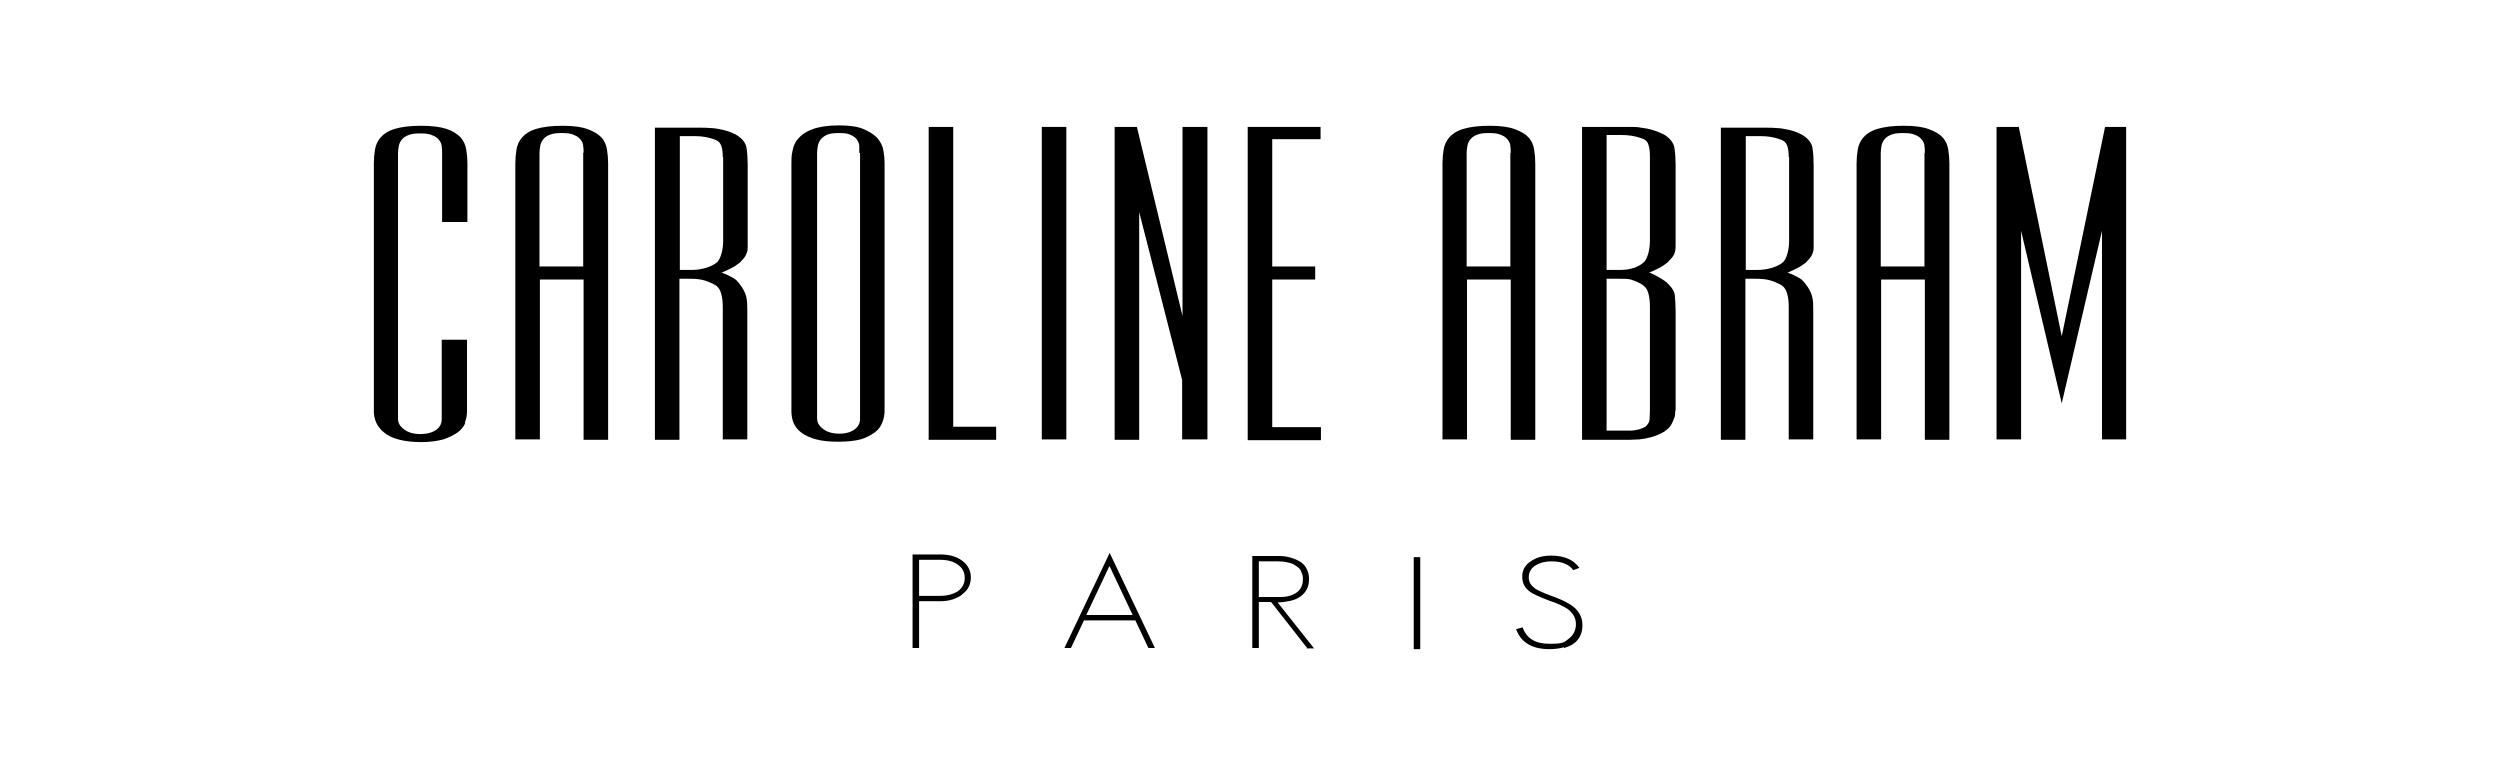 <?xml version="1.0" encoding="UTF-8"?>
<svg id="layer" xmlns="http://www.w3.org/2000/svg" xmlns:xlink="http://www.w3.org/1999/xlink" version="1.1" viewBox="0 0 652 202">
  <!-- Generator: Adobe Illustrator 29.3.0, SVG Export Plug-In . SVG Version: 2.1.0 Build 146)  -->
  <g>
    <path d="M121.4,110.2c-.4,1-1.1,1.9-2.1,2.6-1,.7-2.2,1.3-3.7,1.8-1.5.4-3.4.7-5.7.7-4.5,0-7.8-.9-9.6-2.4-1.9-1.5-2.8-3.4-2.8-5.6V42.6c0-1.2.1-2.4.3-3.6.2-1.2.7-2.3,1.5-3.2s2-1.7,3.7-2.2c1.7-.5,3.9-.8,6.8-.8s5,.3,6.6.8c1.6.5,2.8,1.3,3.7,2.2.8.9,1.3,2,1.5,3.2.2,1.2.3,2.4.3,3.6v15.3h-6.6v-17.9c0-.6,0-1.2-.1-1.8,0-.6-.3-1.2-.7-1.7-.4-.5-.9-.9-1.7-1.2-.8-.4-1.8-.5-3.2-.5s-2.2.1-3,.4-1.4.7-1.8,1.2-.7,1.1-.8,1.7c-.1.6-.2,1.3-.2,1.9v69.2c0,1.1.5,2,1.6,2.8,1.1.8,2.4,1.2,4.2,1.2,2,0,3.4-.5,4.3-1.2.9-.7,1.3-1.6,1.3-2.7v-20.7h6.6v18.6c0,1.1-.2,2.1-.6,3.1Z"/>
    <path d="M152.2,114.6v-41.7h-11.4v41.7h-6.4V42.6c0-1.2.1-2.4.3-3.6s.7-2.3,1.5-3.2c.8-.9,2-1.7,3.7-2.2,1.7-.5,3.9-.8,6.8-.8s5,.3,6.6.9c1.6.6,2.8,1.3,3.6,2.2.8.9,1.2,1.9,1.4,3.1.2,1.2.3,2.4.3,3.6v72.1h-6.4ZM152.2,39.9c0-.6,0-1.2-.1-1.8,0-.6-.3-1.2-.7-1.7-.4-.5-.9-.9-1.7-1.2-.8-.4-1.8-.5-3.2-.5s-2.2.1-3,.4c-.8.3-1.4.7-1.8,1.2-.4.5-.7,1.1-.8,1.7-.1.6-.2,1.3-.2,1.9v29.6h11.4v-29.7Z"/>
    <path d="M188.5,114.7v-34.7c0-1.2-.1-2.3-.4-3.4-.3-1.1-.9-2-2-2.5-1-.5-2-.9-2.9-1.1-.9-.2-1.9-.3-3.1-.3h-2.9v42h-6.4V33.3h11.9c.8,0,1.7,0,2.7.1,1.1,0,2.2.3,3.3.5,1.2.3,2.2.7,3.2,1.2,1.7,1,2.6,2.2,2.8,3.5.2,1.3.3,2.8.3,4.4v21.1c0,.8,0,1.4-.3,2-.2.6-.6,1.2-1.3,1.9-.3.4-.8.8-1.3,1.1-.5.4-1.1.7-1.7,1-.6.3-1.1.5-1.5.7-.4.2-.7.3-.8.3,0,0,.3,0,.6.2.4.1.8.3,1.2.5s1,.5,1.5.8.9.7,1.2,1.1c1.1,1.3,1.7,2.5,2,3.6s.3,2.4.3,3.9v33.4h-6.5ZM188.5,41c0-1.2-.1-2.2-.4-3-.3-.8-.9-1.4-2-1.7-1.4-.5-3-.8-4.9-.8h-3.9v34.9h3.1c1.3,0,2.6-.2,3.9-.6,1.2-.4,2.2-.9,2.8-1.5.4-.4.8-1.2,1.1-2.3.3-1.1.4-2.2.4-3.3v-21.8h0Z"/>
    <path d="M230.1,110.2c-.4,1-1,1.9-2,2.6s-2.2,1.4-3.7,1.8c-1.5.4-3.5.6-5.8.6s-4.2-.2-5.7-.6c-1.6-.4-2.8-1-3.8-1.7-1-.7-1.6-1.5-2.1-2.5-.4-1-.6-2-.6-3.1V42.6c0-1,0-2.1.3-3.3.2-1.2.7-2.3,1.5-3.2s2-1.8,3.7-2.4c1.6-.6,3.9-1,6.8-1s5,.3,6.6,1c1.6.7,2.8,1.5,3.6,2.4.8,1,1.3,2,1.5,3.2.2,1.2.3,2.2.3,3.2v64.6c0,1.1-.2,2.1-.6,3.1ZM224.1,39.9c0-.6,0-1.2,0-1.8,0-.6-.3-1.2-.6-1.7-.4-.5-.9-.9-1.6-1.2-.7-.4-1.8-.5-3.1-.5s-2.3.1-3,.4-1.3.7-1.7,1.2c-.4.5-.7,1.1-.8,1.7-.1.6-.2,1.3-.2,1.9v69.2c0,1.1.5,2,1.6,2.8,1.1.8,2.4,1.2,4.2,1.2,1.9,0,3.2-.5,4.1-1.2.9-.7,1.3-1.6,1.3-2.7V39.9Z"/>
    <path d="M242.2,114.6V33.1h6.4v78.2h11.2v3.4h-17.7Z"/>
    <path d="M271.7,114.6V33.1h6.4v81.5h-6.4Z"/>
    <path d="M308.3,114.6v-15.5l-11.2-43.8v59.4h-6.4V33.1h5.8l11.9,49.3v-49.3h6.5v81.5h-6.5Z"/>
    <path d="M325.4,114.6V33.1h19v3.2h-12.6v33.2h11.2v3.4h-11.2v38.5h12.7v3.4h-19.1Z"/>
    <path d="M394,114.6v-41.7h-11.4v41.7h-6.4V42.6c0-1.2.1-2.4.3-3.6.2-1.2.7-2.3,1.5-3.2.8-.9,2-1.7,3.7-2.2,1.7-.5,3.9-.8,6.8-.8s5,.3,6.6.9c1.6.6,2.8,1.3,3.6,2.2.8.9,1.2,1.9,1.4,3.1.2,1.2.3,2.4.3,3.6v72.1h-6.4ZM394,39.9c0-.6,0-1.2-.1-1.8,0-.6-.3-1.2-.7-1.7-.4-.5-.9-.9-1.7-1.2-.8-.4-1.8-.5-3.2-.5s-2.2.1-3,.4c-.8.3-1.4.7-1.8,1.2s-.7,1.1-.8,1.7c-.1.6-.2,1.3-.2,1.9v29.6h11.4v-29.7Z"/>
    <path d="M436.9,107.2c0,.6,0,1.3-.3,1.9-.2.6-.5,1.3-.9,1.9s-1,1.1-1.7,1.6c-1.1.6-2.2,1.1-3.3,1.4-1.1.3-2.2.5-3.2.6-1,0-1.8.1-2.5.1h-12.4V33.1h12.8c.8,0,1.6,0,2.6.2,1,.1,2,.3,3,.6,1,.3,2,.7,3,1.2,1.6,1,2.5,2.2,2.7,3.5s.3,2.8.3,4.4v21.1c0,.8-.1,1.4-.3,2-.2.6-.7,1.2-1.4,1.9-.3.4-.8.8-1.3,1.1-.5.4-1.1.7-1.7,1-.6.3-1.1.5-1.5.7-.4.2-.7.3-.8.3,0,0,.3,0,.7.2s.8.4,1.2.6.9.5,1.4.8c.5.3.9.6,1.3.9,1.3,1.2,2.1,2.3,2.2,3.5s.2,2.5.2,4v24.2c0,.5,0,1.1,0,1.7ZM430.3,80c0-1.2-.1-2.4-.4-3.5-.3-1.1-.9-1.9-2-2.5s-1.9-.9-2.6-1.1c-.7-.2-1.7-.2-2.8-.2h-3.5v39.6h4.9c.4,0,1,0,1.6,0,.6,0,1.2-.2,1.9-.3.6-.2,1.2-.4,1.7-.7.6-.5,1-1.1,1.1-1.8,0-.7.1-1.4.1-2.2v-27.2ZM430.3,40.8c0-1.2-.1-2.2-.4-3.1s-.9-1.4-2-1.7c-1.4-.5-3.1-.8-5.2-.8h-3.7v35.2h3.5c1.5,0,2.7-.2,3.8-.6,1.1-.4,1.9-.9,2.5-1.5.4-.4.8-1.2,1.1-2.3s.4-2.3.4-3.4v-21.8h0Z"/>
    <path d="M466.5,114.7v-34.7c0-1.2-.1-2.3-.4-3.4-.3-1.1-.9-2-2-2.5-1-.5-2-.9-2.9-1.1-.9-.2-1.9-.3-3.1-.3h-2.9v42h-6.4V33.3h11.9c.8,0,1.7,0,2.7.1,1.1,0,2.2.3,3.3.5,1.2.3,2.2.7,3.2,1.2,1.7,1,2.6,2.2,2.8,3.5.2,1.3.3,2.8.3,4.4v21.1c0,.8,0,1.4-.3,2-.2.6-.6,1.2-1.3,1.9-.3.4-.8.8-1.3,1.1-.5.4-1.1.7-1.7,1-.6.3-1.1.5-1.5.7-.4.2-.7.3-.8.3,0,0,.3,0,.6.2.4.1.8.3,1.2.5s1,.5,1.5.8c.5.3.9.7,1.2,1.1,1.1,1.3,1.7,2.5,2,3.6s.3,2.4.3,3.9v33.4h-6.5ZM466.5,41c0-1.2-.1-2.2-.4-3-.3-.8-.9-1.4-2-1.7-1.4-.5-3-.8-4.9-.8h-3.9v34.9h3.1c1.3,0,2.6-.2,3.9-.6,1.2-.4,2.2-.9,2.8-1.5.4-.4.8-1.2,1.1-2.3.3-1.1.4-2.2.4-3.3v-21.8h0Z"/>
    <path d="M502,114.6v-41.7h-11.4v41.7h-6.4V42.6c0-1.2.1-2.4.3-3.6s.7-2.3,1.5-3.2c.8-.9,2-1.7,3.7-2.2,1.7-.5,3.9-.8,6.8-.8s5,.3,6.6.9c1.6.6,2.8,1.3,3.6,2.2.8.9,1.2,1.9,1.4,3.1.2,1.2.3,2.4.3,3.6v72.1h-6.4ZM502,39.9c0-.6,0-1.2-.1-1.8,0-.6-.3-1.2-.7-1.7-.4-.5-.9-.9-1.7-1.2-.8-.4-1.8-.5-3.2-.5s-2.2.1-3,.4-1.4.7-1.8,1.2c-.4.5-.7,1.1-.8,1.7-.1.6-.2,1.3-.2,1.9v29.6h11.4v-29.7h0Z"/>
    <path d="M548.2,114.6v-54.4l-10.5,45-10.6-45v54.4h-6.4V33.1h5.8l11.2,54.6,11.3-54.6h5.5v81.5h-6.3Z"/>
  </g>
  <g>
    <path d="M250.9,155.1c-1.5,1.1-3.4,1.7-5.7,1.7h-5.5v12.2h-1.7v-24.4h7.2c2.3,0,4.2.5,5.7,1.6,1.5,1.1,2.3,2.6,2.3,4.4,0,1.9-.8,3.4-2.3,4.4ZM249.7,147.2c-1.1-.8-2.6-1.2-4.5-1.2h-5.5v9.4h5.5c1.8,0,3.3-.4,4.6-1.2,1.2-.9,1.8-2,1.8-3.5,0-1.5-.6-2.6-1.9-3.5Z"/>
    <path d="M299.5,169l-3.4-7.2h-13.4l-3.4,7.2h-1.7l11.8-24.8,11.8,24.8h-1.7ZM289.3,147.7l-6,12.7h12.1l-6-12.7Z"/>
    <path d="M340.9,169l-9.4-12h-3.2v12h-1.7v-24h6.8c1.1,0,2.1.1,3.1.4s1.8.6,2.6,1.1,1.3,1.1,1.7,1.9.6,1.6.6,2.6-.2,2-.6,2.7c-.4.8-1,1.4-1.7,1.9-.7.5-1.6.9-2.6,1.1s-2.1.4-3.3.4l9.5,12h-2ZM339.3,148.9c-.3-.6-.8-1-1.4-1.4s-1.3-.7-2-.8c-.8-.2-1.6-.3-2.5-.3h-5.1v9.3h5.6c1.8,0,3.2-.4,4.3-1.2s1.6-2,1.6-3.5c0-.8-.2-1.4-.5-2Z"/>
    <path d="M368.7,169.3v-24h1.7v24h-1.7Z"/>
    <path d="M407.9,168.8c-1.1.3-2.3.5-3.8.5-4.5,0-7.4-1.7-8.7-5.2l1.7-.5c1,2.9,3.3,4.3,7,4.3s3.8-.4,5-1.3c1.2-.9,1.9-2.2,1.9-3.8s-.7-2.9-2.2-4c-.4-.3-1-.6-1.8-1-.8-.4-1.8-.8-3.1-1.2-2.3-.9-3.9-1.6-4.8-2.2-1.4-1-2.1-2.3-2.1-4s.7-3,2.2-4c1.4-1,3.2-1.5,5.3-1.5,3.5,0,5.9,1.1,7.4,3.2l-1.6.6c-.5-.7-1.2-1.3-2-1.6-1-.5-2.2-.7-3.8-.7s-3,.4-4.1,1.1c-1.2.8-1.7,1.8-1.7,3.1s.6,2.1,1.8,3c.7.4,2.1,1.1,4.1,1.8,1.3.5,2.4.9,3.4,1.4.9.5,1.7.9,2.3,1.4,1.6,1.3,2.4,2.9,2.4,4.8,0,3.1-1.6,5.1-4.8,6Z"/>
  </g>
</svg>